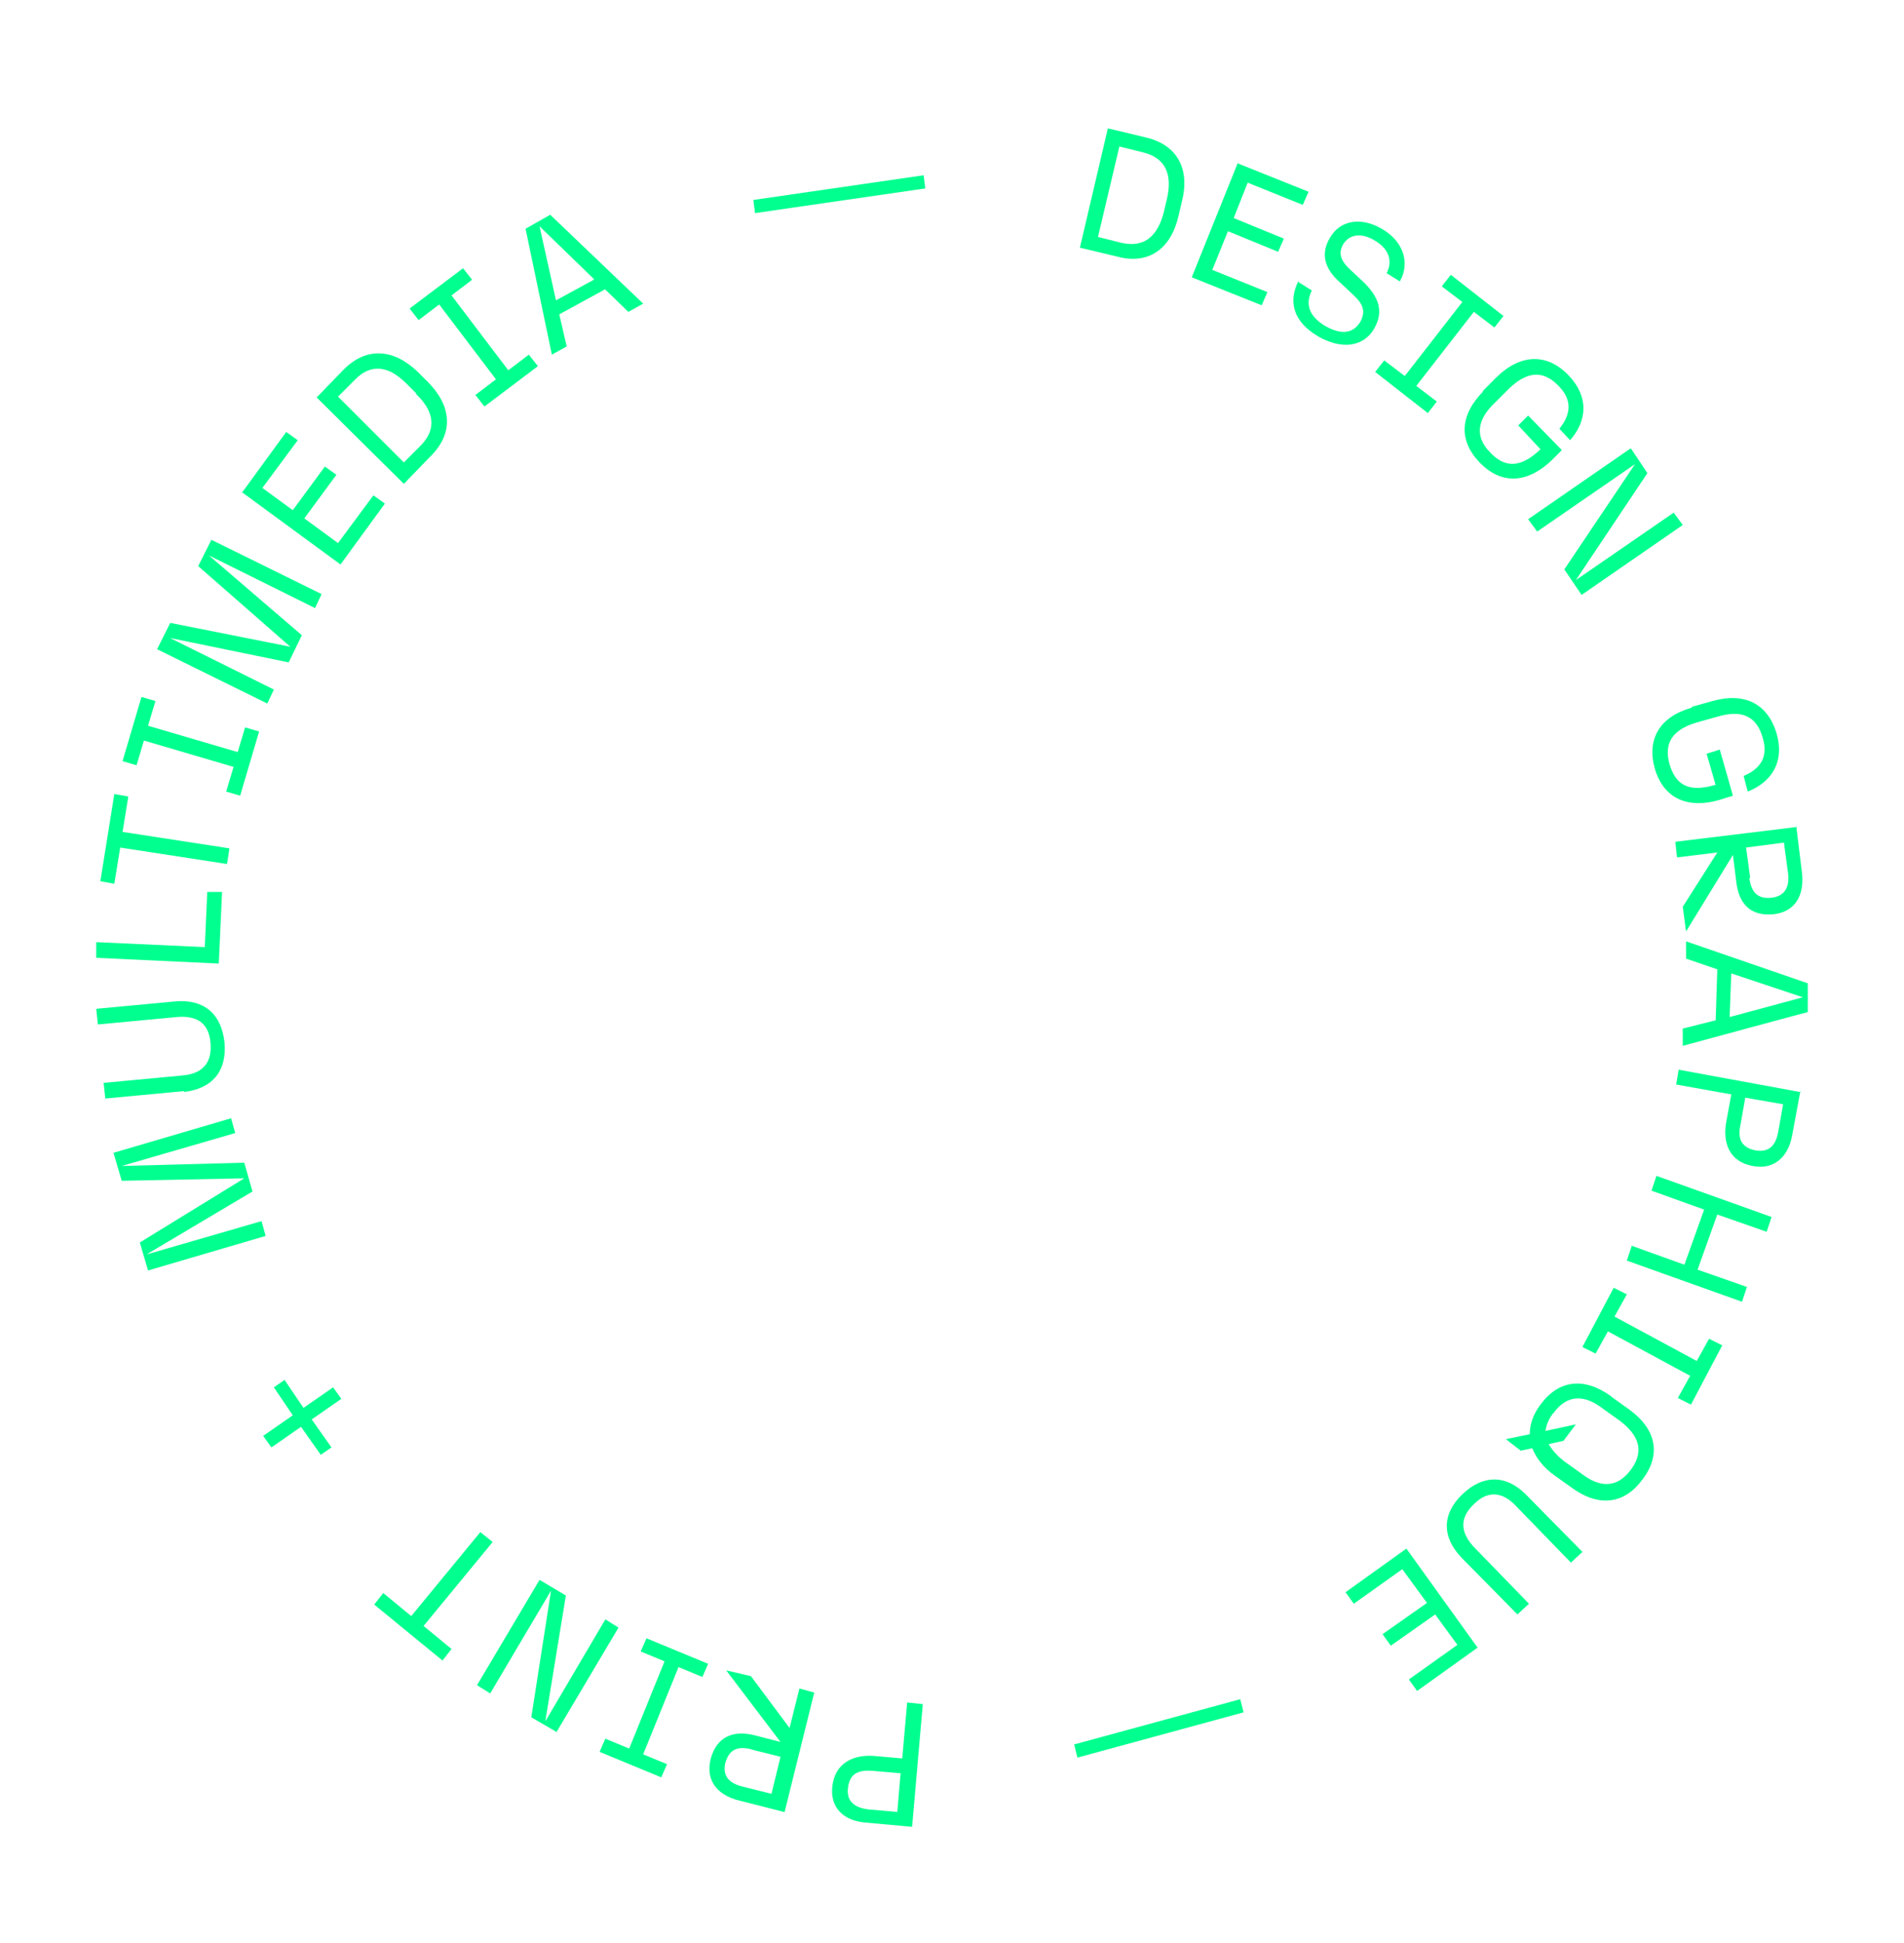 <?xml version="1.0" encoding="UTF-8"?>
<svg xmlns="http://www.w3.org/2000/svg" id="Calque_1" data-name="Calque 1" version="1.1" viewBox="0 0 231.5 236.1">
  <defs>
    <style>
      .cls-1 {
        fill: #00ff8f;
        stroke-width: 0px;
      }
    </style>
  </defs>
  <path class="cls-1" d="M134.7,15.6l4.6,1.1c3.9.9,5.4,3.9,4.4,7.8l-.4,1.7c-.9,4-3.6,6-7.4,5l-4.6-1.1,3.4-14.5ZM141.5,25.8l.4-1.7c.6-2.7,0-4.9-3-5.6l-2.8-.7-2.6,11,2.8.7c3,.7,4.5-1,5.2-3.7Z"></path>
  <path class="cls-1" d="M150.6,19.9l8.5,3.4-.7,1.6-6.7-2.7-1.7,4.3,6.1,2.5-.7,1.6-6.1-2.5-1.9,4.7,6.7,2.7-.7,1.6-8.5-3.4,5.6-13.9Z"></path>
  <path class="cls-1" d="M157.9,34.3l1.6,1c-.8,1.6-.4,3.1,1.6,4.3,1.9,1.1,3.4,1,4.3-.5.7-1.3.3-2.2-.9-3.3l-1.6-1.5c-1.8-1.6-2.4-3.4-1.2-5.4,1.2-2.1,3.7-2.6,6.3-1.1,2.6,1.5,3.5,4.1,2.2,6.4l-1.6-1c.7-1.4.4-2.9-1.5-4-1.5-.9-3-.8-3.8.5-.6,1.1-.3,2,.9,3.1l1.5,1.4c1.9,1.8,2.6,3.6,1.4,5.7-1.3,2.3-4,2.6-6.8,1-3.1-1.8-3.7-4.3-2.4-6.8Z"></path>
  <path class="cls-1" d="M168.3,43.8l2.5,1.9,7-9-2.5-1.9,1.1-1.4,6.4,5-1.1,1.4-2.5-1.9-7,9,2.5,1.9-1.1,1.4-6.4-5,1.1-1.4Z"></path>
  <path class="cls-1" d="M180.2,47.6l1.8-1.8c2.9-2.8,6.1-2.9,8.7-.2,2.5,2.6,2.3,5.5.2,7.9l-1.3-1.4c1.3-1.6,1.7-3.4-.1-5.2-2-2.1-4-1.6-6,.3l-1.8,1.8c-2,1.9-2.5,4-.5,6,1.6,1.7,3.5,2.1,6.1-.4h0c0,0-2.7-2.9-2.7-2.9l1.2-1.2,4.1,4.2-1.2,1.2c-2.8,2.7-6,3.2-8.8.3-2.6-2.7-2.4-5.8.5-8.7Z"></path>
  <path class="cls-1" d="M198.3,54.5l2,3-8.7,13,11.9-8.2,1.1,1.5-12.3,8.5-2.1-3.1,8.6-12.8-11.9,8.2-1.1-1.5,12.3-8.5Z"></path>
  <path class="cls-1" d="M205.7,85.9l2.5-.7c3.9-1.1,6.7.3,7.8,3.9,1,3.4-.5,5.9-3.5,7.1l-.5-1.9c1.9-.8,3.1-2.2,2.3-4.7-.8-2.8-2.8-3.3-5.5-2.5l-2.5.7c-2.7.8-4.1,2.3-3.3,5.1.7,2.3,2.1,3.5,5.5,2.5h.1s-1.1-3.8-1.1-3.8l1.6-.5,1.6,5.6-1.6.5c-3.7,1.1-6.8,0-7.9-3.8-1-3.6.6-6.3,4.5-7.4Z"></path>
  <path class="cls-1" d="M218.4,100.4l.7,5.7c.3,2.8-.9,4.7-3.4,5-2.8.3-4.3-1.2-4.6-4l-.4-3.2-5.7,9.3-.4-3,4.2-6.6-4.9.6-.2-1.9,14.8-1.8ZM212.7,106.7c.2,1.6.9,2.6,2.7,2.4,1.7-.2,2.2-1.4,2-3l-.5-3.7-4.6.6.5,3.7Z"></path>
  <path class="cls-1" d="M208.6,124.1l.2-6.3-3.8-1.3v-2.1c0,0,14.8,5.1,14.8,5.1v3.5c-.1,0-15.2,4.1-15.2,4.1v-2.1c0,0,4-1,4-1ZM210.3,123.6l8.9-2.4-8.7-2.9-.2,5.2Z"></path>
  <path class="cls-1" d="M218.9,132.6l-1,5.4c-.5,2.7-2.3,4.2-4.8,3.7-2.8-.5-3.7-2.8-3.2-5.4l.6-3.3-6.7-1.2.3-1.8,14.7,2.7ZM211.6,136.7c-.3,1.6,0,2.7,1.8,3.1,1.7.3,2.5-.6,2.8-2.2l.6-3.4-4.6-.8-.6,3.4Z"></path>
  <path class="cls-1" d="M204.8,153.7l2.4-6.7-6.4-2.3.6-1.8,14,5-.6,1.8-6-2.1-2.4,6.7,6,2.1-.6,1.8-14-5,.6-1.8,6.4,2.3Z"></path>
  <path class="cls-1" d="M197.8,157.3l-1.5,2.7,10,5.4,1.5-2.7,1.6.8-3.8,7.2-1.6-.8,1.5-2.7-10-5.4-1.5,2.7-1.6-.8,3.8-7.2,1.6.8Z"></path>
  <path class="cls-1" d="M196,169.8l2.1,1.5c3.3,2.4,3.9,5.5,1.6,8.5-2.2,3-5.3,3.4-8.6,1l-2.1-1.5c-1.4-1-2.2-2.1-2.7-3.3l-1.4.3-1.8-1.4,2.9-.6c0-1.2.4-2.4,1.3-3.6,2.2-3,5.3-3.4,8.6-1ZM188.8,171.8c-.6.8-.8,1.5-.9,2.1l3.7-.8-1.5,2-1.8.4c.4.7,1,1.4,1.9,2.1l2.1,1.5c2.2,1.7,4.3,1.8,6-.5,1.7-2.3.9-4.2-1.3-5.9l-2.1-1.5c-2.2-1.7-4.3-1.8-6,.5Z"></path>
  <path class="cls-1" d="M185.6,181.7l6.8,6.9-1.4,1.3-6.7-6.9c-1.5-1.6-3.3-2-5.1-.2-1.9,1.8-1.5,3.6,0,5.2l6.7,6.9-1.4,1.3-6.8-6.9c-2.4-2.5-2.4-5.3.1-7.7,2.5-2.4,5.3-2.4,7.7,0Z"></path>
  <path class="cls-1" d="M179.7,200.2l-7.4,5.3-1-1.4,5.9-4.2-2.7-3.7-5.4,3.8-1-1.4,5.4-3.8-3-4.1-5.9,4.2-1-1.4,7.4-5.3,8.7,12.1Z"></path>
  <path class="cls-1" d="M151.2,208.1l-20.2,5.5-.4-1.6,20.2-5.5.4,1.6Z"></path>
  <path class="cls-1" d="M110.8,222l-5.5-.5c-2.8-.2-4.4-1.9-4.1-4.4.3-2.8,2.5-3.9,5.1-3.7l3.4.3.6-6.8,1.9.2-1.3,14.9ZM106,215.2c-1.6-.1-2.7.3-2.9,2.1-.2,1.7.9,2.4,2.5,2.6l3.5.3.4-4.7-3.5-.3Z"></path>
  <path class="cls-1" d="M95.3,220.2l-5.5-1.4c-2.7-.7-4-2.5-3.4-5,.7-2.7,2.7-3.6,5.4-2.9l3.1.8-6.6-8.7,3,.7,4.7,6.3,1.2-4.8,1.8.5-3.6,14.5ZM91.4,212.6c-1.6-.4-2.7-.1-3.2,1.6-.4,1.7.5,2.5,2,2.9l3.6.9,1.1-4.5-3.6-.9Z"></path>
  <path class="cls-1" d="M85.4,203.8l-2.9-1.2-4.3,10.6,2.9,1.2-.7,1.6-7.5-3.1.7-1.6,2.9,1.2,4.3-10.6-2.9-1.2.7-1.6,7.5,3.1-.7,1.6Z"></path>
  <path class="cls-1" d="M67.7,210.5l-3.1-1.8,2.4-15.4-7.4,12.5-1.6-1,7.6-12.8,3.2,1.9-2.5,15.3,7.3-12.4,1.6,1-7.6,12.8Z"></path>
  <path class="cls-1" d="M51.5,197.6l3.4,2.8-1.1,1.4-8.3-6.8,1.1-1.4,3.4,2.8,8.4-10.2,1.5,1.2-8.4,10.2Z"></path>
  <path class="cls-1" d="M37.9,172.5l2.4,3.4-1.3.9-2.4-3.4-3.6,2.5-1-1.4,3.6-2.5-2.3-3.4,1.3-.9,2.3,3.4,3.6-2.5,1,1.4-3.6,2.5Z"></path>
  <path class="cls-1" d="M18,152.4l13.8-4,.5,1.8-14.3,4.2-1-3.4,12.7-7.8-14.9.3-1-3.4,14.3-4.2.5,1.8-13.8,4,14.9-.4,1,3.5-12.8,7.6Z"></path>
  <path class="cls-1" d="M22.4,132.6l-9.6.9-.2-1.9,9.6-.9c2.2-.2,3.6-1.3,3.4-3.9-.2-2.6-1.8-3.4-4.1-3.2l-9.6.9-.2-1.9,9.6-.9c3.4-.3,5.6,1.4,6,5,.3,3.5-1.5,5.6-4.9,6Z"></path>
  <path class="cls-1" d="M11.7,116.4v-1.9c0,0,13.2.6,13.2.6l.3-6.7h1.8c0,0-.4,8.7-.4,8.7l-14.9-.7Z"></path>
  <path class="cls-1" d="M14.6,103.1l-.7,4.3-1.7-.3,1.7-10.6,1.7.3-.7,4.3,13,2-.3,1.9-13-2Z"></path>
  <path class="cls-1" d="M27.5,96.2l.9-3-10.9-3.2-.9,3-1.7-.5,2.3-7.8,1.7.5-.9,3,10.9,3.2.9-3,1.7.5-2.3,7.8-1.7-.5Z"></path>
  <path class="cls-1" d="M20.4,77.4l12.9,6.4-.8,1.7-13.4-6.6,1.6-3.2,14.6,2.9-11.2-9.8,1.6-3.2,13.4,6.6-.8,1.7-12.9-6.4,11.3,9.7-1.6,3.3-14.6-3Z"></path>
  <path class="cls-1" d="M29.4,59.9l5.4-7.4,1.4,1-4.3,5.8,3.7,2.7,3.9-5.3,1.4,1-3.9,5.3,4.1,3,4.3-5.8,1.4,1-5.4,7.4-12-8.8Z"></path>
  <path class="cls-1" d="M38.5,48.3l3.3-3.4c2.8-2.8,6.1-2.5,9,.3l1.2,1.2c2.9,2.9,3.2,6.2.4,9l-3.3,3.4-10.6-10.5ZM50.6,47.8l-1.2-1.2c-2-2-4.2-2.6-6.3-.4l-2,2,8,8,2-2c2.2-2.2,1.5-4.4-.5-6.3Z"></path>
  <path class="cls-1" d="M57.8,48l2.5-1.9-6.9-9.1-2.5,1.9-1.1-1.4,6.5-4.9,1.1,1.4-2.5,1.9,6.9,9.1,2.5-1.9,1.1,1.4-6.5,4.9-1.1-1.4Z"></path>
  <path class="cls-1" d="M73.5,35.2l-5.5,3,.9,3.9-1.8,1-3.2-15.3,3-1.7,11.3,10.8-1.8,1-2.9-2.8ZM72.2,33.9l-6.6-6.4,2,9,4.6-2.5Z"></path>
  <path class="cls-1" d="M91.6,24.3l20.7-3,.2,1.6-20.7,3-.2-1.6Z"></path>
</svg>
